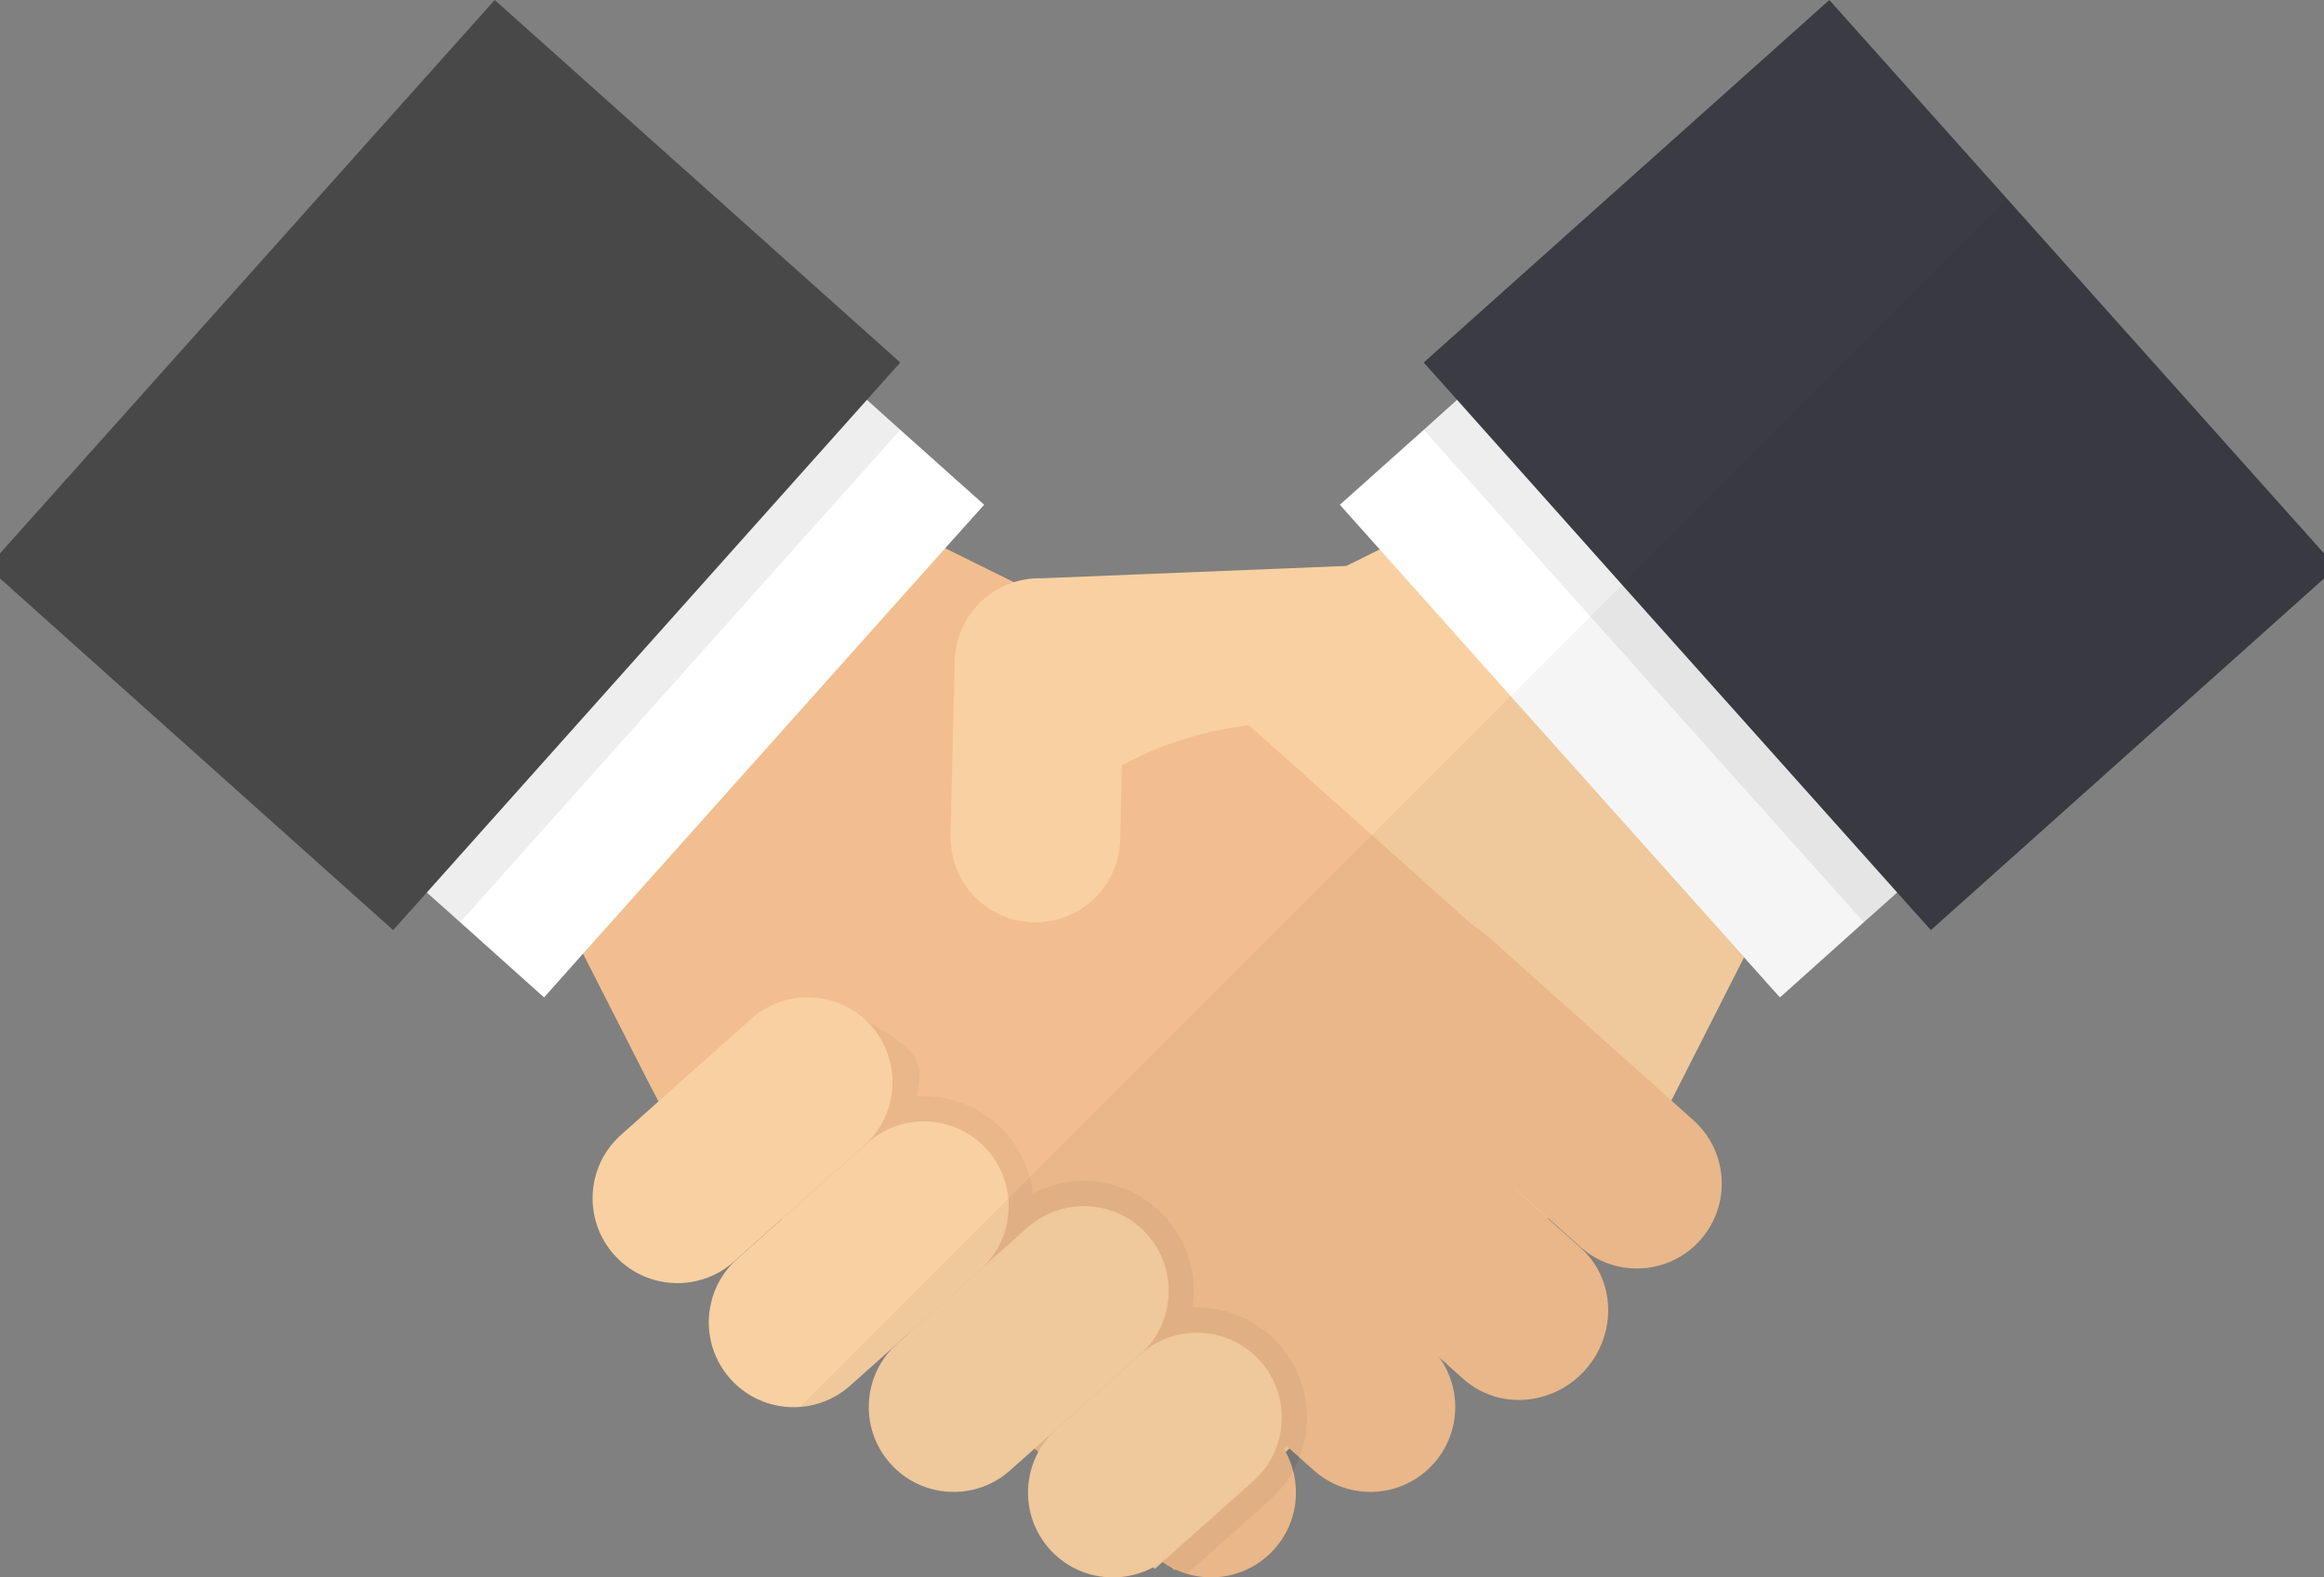 <?xml version="1.0" encoding="utf-8"?>
<!-- Generator: Adobe Illustrator 22.0.1, SVG Export Plug-In . SVG Version: 6.00 Build 0)  -->
<svg version="1.1" id="レイヤー_1" xmlns="http://www.w3.org/2000/svg" xmlns:xlink="http://www.w3.org/1999/xlink" x="0px"
	 y="0px" width="112px" height="76px" viewBox="0 0 112 76" style="enable-background:new 0 0 112 76;" xml:space="preserve">
<rect x="0" y="0" width="112" height="76" fill="#808080" stroke="none"/>
<style type="text/css">
	.st0{fill:#1FCD00;}
	.st1{fill:#FFFFFF;}
	.st2{fill:#D1E9D9;}
	.st3{opacity:0.04;}
	.st4{fill:#070405;}
	.st5{fill:#7A7A77;}
	.st6{fill:#646363;}
	.st7{fill:#E8E5DE;}
	.st8{fill:#4A4745;}
	.st9{fill:#FFA245;}
	.st10{fill:#FFD357;}
	.st11{opacity:0.2;fill:#FFFFFF;enable-background:new    ;}
	.st12{fill:#F9D0A1;}
	.st13{opacity:0.07;fill:#040000;enable-background:new    ;}
	.st14{fill:#3B3B44;}
	.st15{fill:#F2BE8F;}
	.st16{fill:#494849;}
	.st17{opacity:0.04;fill:#040000;enable-background:new    ;}
	.st18{fill:#D3D3D3;}
	.st19{fill:#EDEDED;}
	.st20{fill:#71CF7E;}
	.st21{fill:#F7F7F7;}
</style>
<g>
	<g>
		<path class="st12" d="M86.2,41.893l-2.149,4.218v0.013l-3.501,6.894h-0.013l-0.095,0.203l-0.216,0.406l-5.637,5.042l-0.013,0.013
			l-0.149,0.135l-6.137,5.489l-0.081,0.068l-5.286,4.718l-0.784,0.703l-0.176,0.162l-1.19,1.055l-0.189,0.176h-0.013l-4.204,3.771
			h-0.013c-0.081,0.081-0.176,0.149-0.257,0.23l-0.068,0.068l-0.378,0.338l-0.081-0.081l-2.731-3.055l-0.784-0.879l-1.054-1.176
			l-0.73-0.825l-0.081-0.081l-0.744-0.838l-3.893-4.353l-0.811-0.906v-0.013l-0.379-0.419l-0.433-0.473l-0.04-0.041l-3.785-4.258
			l-0.811-0.892v-0.013l-0.811-0.892l-3.853-4.326l-0.784-0.879l2.352-2.109l2.501-2.244l7.124-6.367l4.84-4.326l3.501-3.136
			l1.203-1.068l0.703-0.338l8.8-4.339h0.013l1.609-0.798l2.542-1.257l6.137,5.962L86.2,41.893z"/>
		<polygon class="st1" points="105.328,30.579 91.431,43.002 89.823,44.435 85.781,48.057 84.051,46.125 84.051,46.111 
			72.803,33.539 66.49,26.469 64.571,24.32 68.613,20.71 70.221,19.264 84.132,6.854 91.377,14.965 		"/>
		<polygon class="st13" points="109.37,26.969 105.328,30.579 91.431,43.002 89.823,44.435 76.642,29.7 68.613,20.71 70.221,19.264 
			87.944,3.42 88.16,3.231 91.567,7.043 95.217,11.126 		"/>
		<polygon class="st14" points="112.601,27.334 112.209,27.686 93.054,44.813 91.431,43.002 78.17,28.172 70.221,19.264 
			68.613,17.466 86.24,1.717 88.16,0 96.744,9.598 		"/>
		<g>
			<polygon class="st15" points="78.44,51.248 78.346,51.356 73.047,57.291 73.033,57.304 72.898,57.453 67.437,63.549 
				67.369,63.631 62.976,68.551 61.989,69.66 61.867,69.795 60.772,71.012 56.649,75.621 56.622,75.662 56.5,75.554 56.095,75.189 
				52.053,71.58 50.863,70.512 50.106,69.836 49.957,69.7 49.187,69.011 45.037,65.307 44.726,65.037 43.82,64.226 43.82,64.212 
				42.928,63.414 42.914,63.401 38.588,59.548 37.683,58.737 37.683,58.723 36.777,57.926 32.046,53.695 31.857,53.303 
				31.735,53.073 31.153,51.951 28.098,45.949 26.071,41.961 43.239,25.279 45.55,26.415 48.862,28.05 50.255,28.74 53.945,30.565 
				56.068,31.606 56.906,32.011 60.191,34.945 66.112,40.231 71.005,44.61 			"/>
			<polygon class="st1" points="47.429,24.32 45.55,26.415 28.098,45.949 26.219,48.057 22.177,44.435 20.569,43.002 6.672,30.579 
				27.868,6.854 41.779,19.264 43.387,20.71 			"/>
			<polygon class="st13" points="43.387,20.71 22.177,44.435 20.569,43.002 6.672,30.579 2.63,26.969 12.958,15.411 23.84,3.231 
				24.529,3.84 41.779,19.264 			"/>
			<polygon class="st16" points="43.387,17.466 41.779,19.264 20.569,43.002 18.947,44.813 11.282,37.959 -0.601,27.334 23.84,0 
				26.233,2.136 			"/>
			<path class="st15" d="M71.696,45.113c-1.685-1.505-4.27-1.36-5.776,0.324c-1.505,1.685-1.36,4.27,0.324,5.776l9.917,8.863
				c1.685,1.505,4.27,1.36,5.776-0.324c1.505-1.685,1.36-4.27-0.324-5.776L71.696,45.113z"/>
			<path class="st15" d="M66.254,51.254c-1.685-1.505-4.314-1.311-5.874,0.435c-1.56,1.745-1.459,4.381,0.225,5.886l9.917,8.863
				c1.685,1.505,4.314,1.311,5.874-0.435c1.56-1.745,1.459-4.381-0.225-5.886L66.254,51.254z"/>
			<path class="st15" d="M58.851,55.877c-1.685-1.505-4.27-1.36-5.776,0.324c-1.505,1.685-1.36,4.27,0.324,5.776l9.917,8.863
				c1.685,1.505,4.27,1.36,5.776-0.324c1.505-1.685,1.36-4.27-0.324-5.776L58.851,55.877z"/>
			<path class="st15" d="M61.417,74.635c-1.09,1.218-2.745,1.631-4.213,1.196c-0.186-0.055-0.37-0.123-0.549-0.206
				c-0.053-0.024-0.106-0.05-0.158-0.077c-0.164-0.083-0.321-0.179-0.474-0.286c-0.008-0.004-0.015-0.009-0.023-0.015
				c-0.124-0.088-0.244-0.184-0.359-0.286l-2.798-2.501l-2.075-1.853l-0.727-0.652l-0.182-0.162l-0.743-0.664l-3.393-3.033
				c-0.265-0.237-0.493-0.5-0.68-0.784c-0.079-0.118-0.152-0.239-0.215-0.364c-0.209-0.396-0.349-0.818-0.417-1.252
				c-0.002-0.003-0.002-0.004-0.002-0.006c-0.038-0.239-0.055-0.482-0.05-0.724c0.006-0.329,0.051-0.656,0.138-0.976
				c0.159-0.602,0.459-1.174,0.902-1.67c0.664-0.743,1.538-1.187,2.454-1.32c0.221-0.033,0.447-0.049,0.671-0.043h0.002
				c0.347,0.006,0.693,0.056,1.029,0.15c0.056,0.015,0.111,0.032,0.165,0.049c0.523,0.171,1.018,0.45,1.455,0.84l4.04,3.611
				l0.611,0.545l0.374,0.335l0.549,0.49l4.343,3.883c0.196,0.174,0.37,0.364,0.523,0.565c0.092,0.118,0.176,0.242,0.252,0.368
				c0.033,0.053,0.064,0.108,0.092,0.162c0.159,0.291,0.28,0.599,0.362,0.914C62.658,72.151,62.365,73.573,61.417,74.635z"/>
		</g>
		<path class="st12" d="M54.189,32.039l-0.027,0.973l-0.095,3.866l-0.081,3.569c-0.054,2.257-1.919,4.042-4.177,3.988
			c-2.204-0.054-3.934-1.798-3.988-3.961c-0.013-0.068-0.013-0.135-0.013-0.216l0.203-8.408c0.04-1.798,1.23-3.285,2.852-3.799
			c0.419-0.135,0.879-0.203,1.338-0.189c1.744,0.027,3.204,1.149,3.744,2.704C54.121,31.025,54.202,31.525,54.189,32.039z"/>
		<path class="st17" d="M62.979,68.549c-0.009,0.182-0.026,0.362-0.053,0.543c-0.059,0.385-0.159,0.764-0.3,1.129
			c-0.086,0.221-0.186,0.438-0.305,0.649c-0.279,0.506-0.647,0.975-1.103,1.382l-4.015,3.58c-0.186-0.055-0.37-0.123-0.549-0.206
			l-0.032,0.035l-0.126-0.112c-0.164-0.083-0.321-0.179-0.474-0.286l-0.376,0.335l-0.074-0.083
			c-1.628,0.877-3.704,0.561-4.989-0.877c-0.75-0.84-1.09-1.902-1.034-2.945c0.032-0.602,0.197-1.196,0.491-1.737l-0.182-0.162
			l-1.176,1.047c-0.092,0.083-0.188,0.161-0.286,0.233v0.002c-1.679,1.25-4.068,1.034-5.489-0.559
			c-0.747-0.836-1.088-1.894-1.035-2.934v-0.002c0.05-0.981,0.451-1.944,1.194-2.685l-2.094,1.866
			c-0.082,0.074-0.167,0.144-0.255,0.209c-1.682,1.278-4.09,1.069-5.521-0.533c-0.921-1.031-1.225-2.399-0.934-3.651v-0.002
			c0.182-0.794,0.603-1.54,1.258-2.123l2.161-1.926l-0.003-0.003l-2.305,2.053c-0.603,0.538-1.32,0.865-2.063,0.985
			c-1.334,0.22-2.746-0.227-3.713-1.309c-1.506-1.685-1.361-4.271,0.324-5.776l1.173-1.044l10.398-4.594c0,0,2.187,1.118,2.59,1.879
			c0.403,0.761,0.177,1.272,0.096,1.903c0.112-0.009,0.227-0.012,0.341-0.012c1.509,0,2.951,0.646,3.955,1.77
			c0.755,0.843,1.188,1.862,1.309,2.91c0.75-0.391,1.587-0.6,2.446-0.6c0.114,0,0.226,0.003,0.338,0.011
			c1.385,0.09,2.688,0.72,3.617,1.759c1.096,1.226,1.516,2.825,1.287,4.334c0.07-0.003,0.139-0.004,0.209-0.004
			c1.509,0,2.951,0.646,3.955,1.77C62.602,65.842,63.043,67.208,62.979,68.549z"/>
		<path class="st12" d="M65.341,35.351c-1.812-0.514-3.582-0.568-5.15-0.406c-3.542,0.392-6.11,1.933-6.11,1.933h-0.013l-3.407-0.73
			l-0.406-7.408l-0.054-0.878l14.667-0.595h0.013C64.882,27.267,71.276,37.027,65.341,35.351z"/>
		<path class="st12" d="M42.906,53.068c-0.182,0.793-0.603,1.54-1.256,2.123l-2.36,2.102L37.68,58.73l-2.305,2.053
			c-0.603,0.538-1.32,0.865-2.063,0.985c-1.334,0.22-2.746-0.227-3.713-1.309c-1.506-1.685-1.361-4.271,0.324-5.776l1.806-1.61
			l2.11-1.881l2.36-2.102c1.684-1.505,4.269-1.359,5.776,0.324C42.896,50.448,43.199,51.816,42.906,53.068z"/>
		<path class="st12" d="M48.606,58.329c-0.011,0.211-0.038,0.421-0.08,0.629h-0.002c-0.159,0.768-0.543,1.499-1.141,2.084
			l-0.004,0.004c-0.043,0.043-0.086,0.083-0.13,0.123l-2.502,2.229l-0.335,0.299l-0.59,0.524l-0.75,0.668
			c-0.002,0.002-0.003,0.003-0.004,0.004l-2.094,1.866c-0.082,0.074-0.167,0.144-0.255,0.209c-1.682,1.278-4.09,1.069-5.521-0.533
			c-0.921-1.031-1.225-2.399-0.934-3.651v-0.002c0.182-0.794,0.603-1.54,1.258-2.123l2.161-1.926l1.611-1.435l2.502-2.229
			c0.603-0.538,1.32-0.865,2.063-0.987c1.334-0.218,2.747,0.229,3.714,1.311C48.321,56.23,48.661,57.289,48.606,58.329z"/>
		<path class="st12" d="M56.196,63.209c-0.082,0.324-0.203,0.639-0.367,0.94c0,0.002-0.002,0.003-0.003,0.004
			c-0.217,0.402-0.506,0.773-0.867,1.096l-4.766,4.245l-0.235,0.211l-0.098,0.088l-1.176,1.047
			c-0.092,0.083-0.188,0.161-0.286,0.233v0.002c-1.679,1.25-4.068,1.034-5.489-0.559c-0.747-0.836-1.088-1.894-1.035-2.934v-0.002
			c0.05-0.981,0.451-1.944,1.194-2.685c0.002-0.002,0.003-0.003,0.004-0.004c0.053-0.05,0.106-0.102,0.161-0.15l0.586-0.523
			l0.591-0.526l0.332-0.297l2.637-2.347l0.004-0.004l2.125-1.893c0.015-0.014,0.03-0.027,0.047-0.041
			c0.067-0.058,0.135-0.114,0.205-0.165c0.7-0.535,1.528-0.809,2.358-0.831c1.162-0.033,2.331,0.427,3.166,1.361
			C56.225,60.526,56.52,61.934,56.196,63.209z"/>
		<path class="st12" d="M61.639,69.34c-0.008,0.027-0.015,0.056-0.024,0.085c-0.184,0.649-0.53,1.258-1.037,1.764
			c-0.002,0.002-0.003,0.003-0.004,0.004c-0.053,0.053-0.108,0.105-0.164,0.155l-4.051,3.611l-0.002,0.002
			c-0.088,0.077-0.177,0.152-0.27,0.221c-0.029,0.021-0.058,0.043-0.088,0.064c-0.138,0.098-0.28,0.186-0.427,0.267
			c-1.628,0.877-3.704,0.561-4.989-0.877c-0.75-0.84-1.09-1.902-1.034-2.945c0.032-0.602,0.197-1.196,0.491-1.737
			c0.021-0.039,0.043-0.079,0.067-0.117c0.05-0.088,0.105-0.173,0.164-0.256c0.179-0.259,0.391-0.502,0.637-0.721l4.051-3.611
			c0.376-0.336,0.797-0.59,1.241-0.761c0.002-0.002,0.003-0.003,0.006-0.003c0.297-0.115,0.605-0.195,0.917-0.236
			c1.303-0.18,2.669,0.27,3.611,1.325C61.685,66.635,61.977,68.057,61.639,69.34z"/>
	</g>
	<path class="st17" d="M38.563,67.784c0.761-0.059,1.511-0.326,2.155-0.815c0.088-0.065,0.173-0.135,0.255-0.209l2.095-1.866
		c-0.743,0.741-1.144,1.705-1.194,2.685v0.002c-0.053,1.04,0.288,2.097,1.035,2.934c1.422,1.593,3.81,1.809,5.489,0.559v-0.002
		c0.099-0.073,0.194-0.15,0.286-0.233l1.176-1.047l0.182,0.162c-0.294,0.541-0.459,1.135-0.491,1.737
		c-0.056,1.043,0.283,2.105,1.034,2.944c1.285,1.438,3.361,1.755,4.989,0.878l0.074,0.083l0.376-0.335
		c0.153,0.108,0.311,0.203,0.474,0.286l0.126,0.112l0.032-0.035c0.179,0.083,0.362,0.152,0.549,0.206
		c1.469,0.435,3.123,0.023,4.213-1.196c0.949-1.062,1.241-2.484,0.905-3.766c0.118-0.21,0.218-0.427,0.304-0.648l0.691,0.618
		c1.685,1.505,4.27,1.36,5.776-0.324c1.306-1.462,1.366-3.601,0.258-5.125l1.172,1.047c1.685,1.505,4.314,1.311,5.874-0.435
		c1.56-1.745,1.459-4.381-0.225-5.886l-1.602-1.432l0.018-0.017l1.575,1.407c1.685,1.505,4.27,1.36,5.776-0.324
		c1.505-1.684,1.36-4.27-0.324-5.775l-1.075-0.961l3.512-6.904l1.734,1.94l5.65-5.049l1.616,1.808l19.549-17.471L96.746,9.6
		L38.563,67.784z"/>
</g>
</svg>
